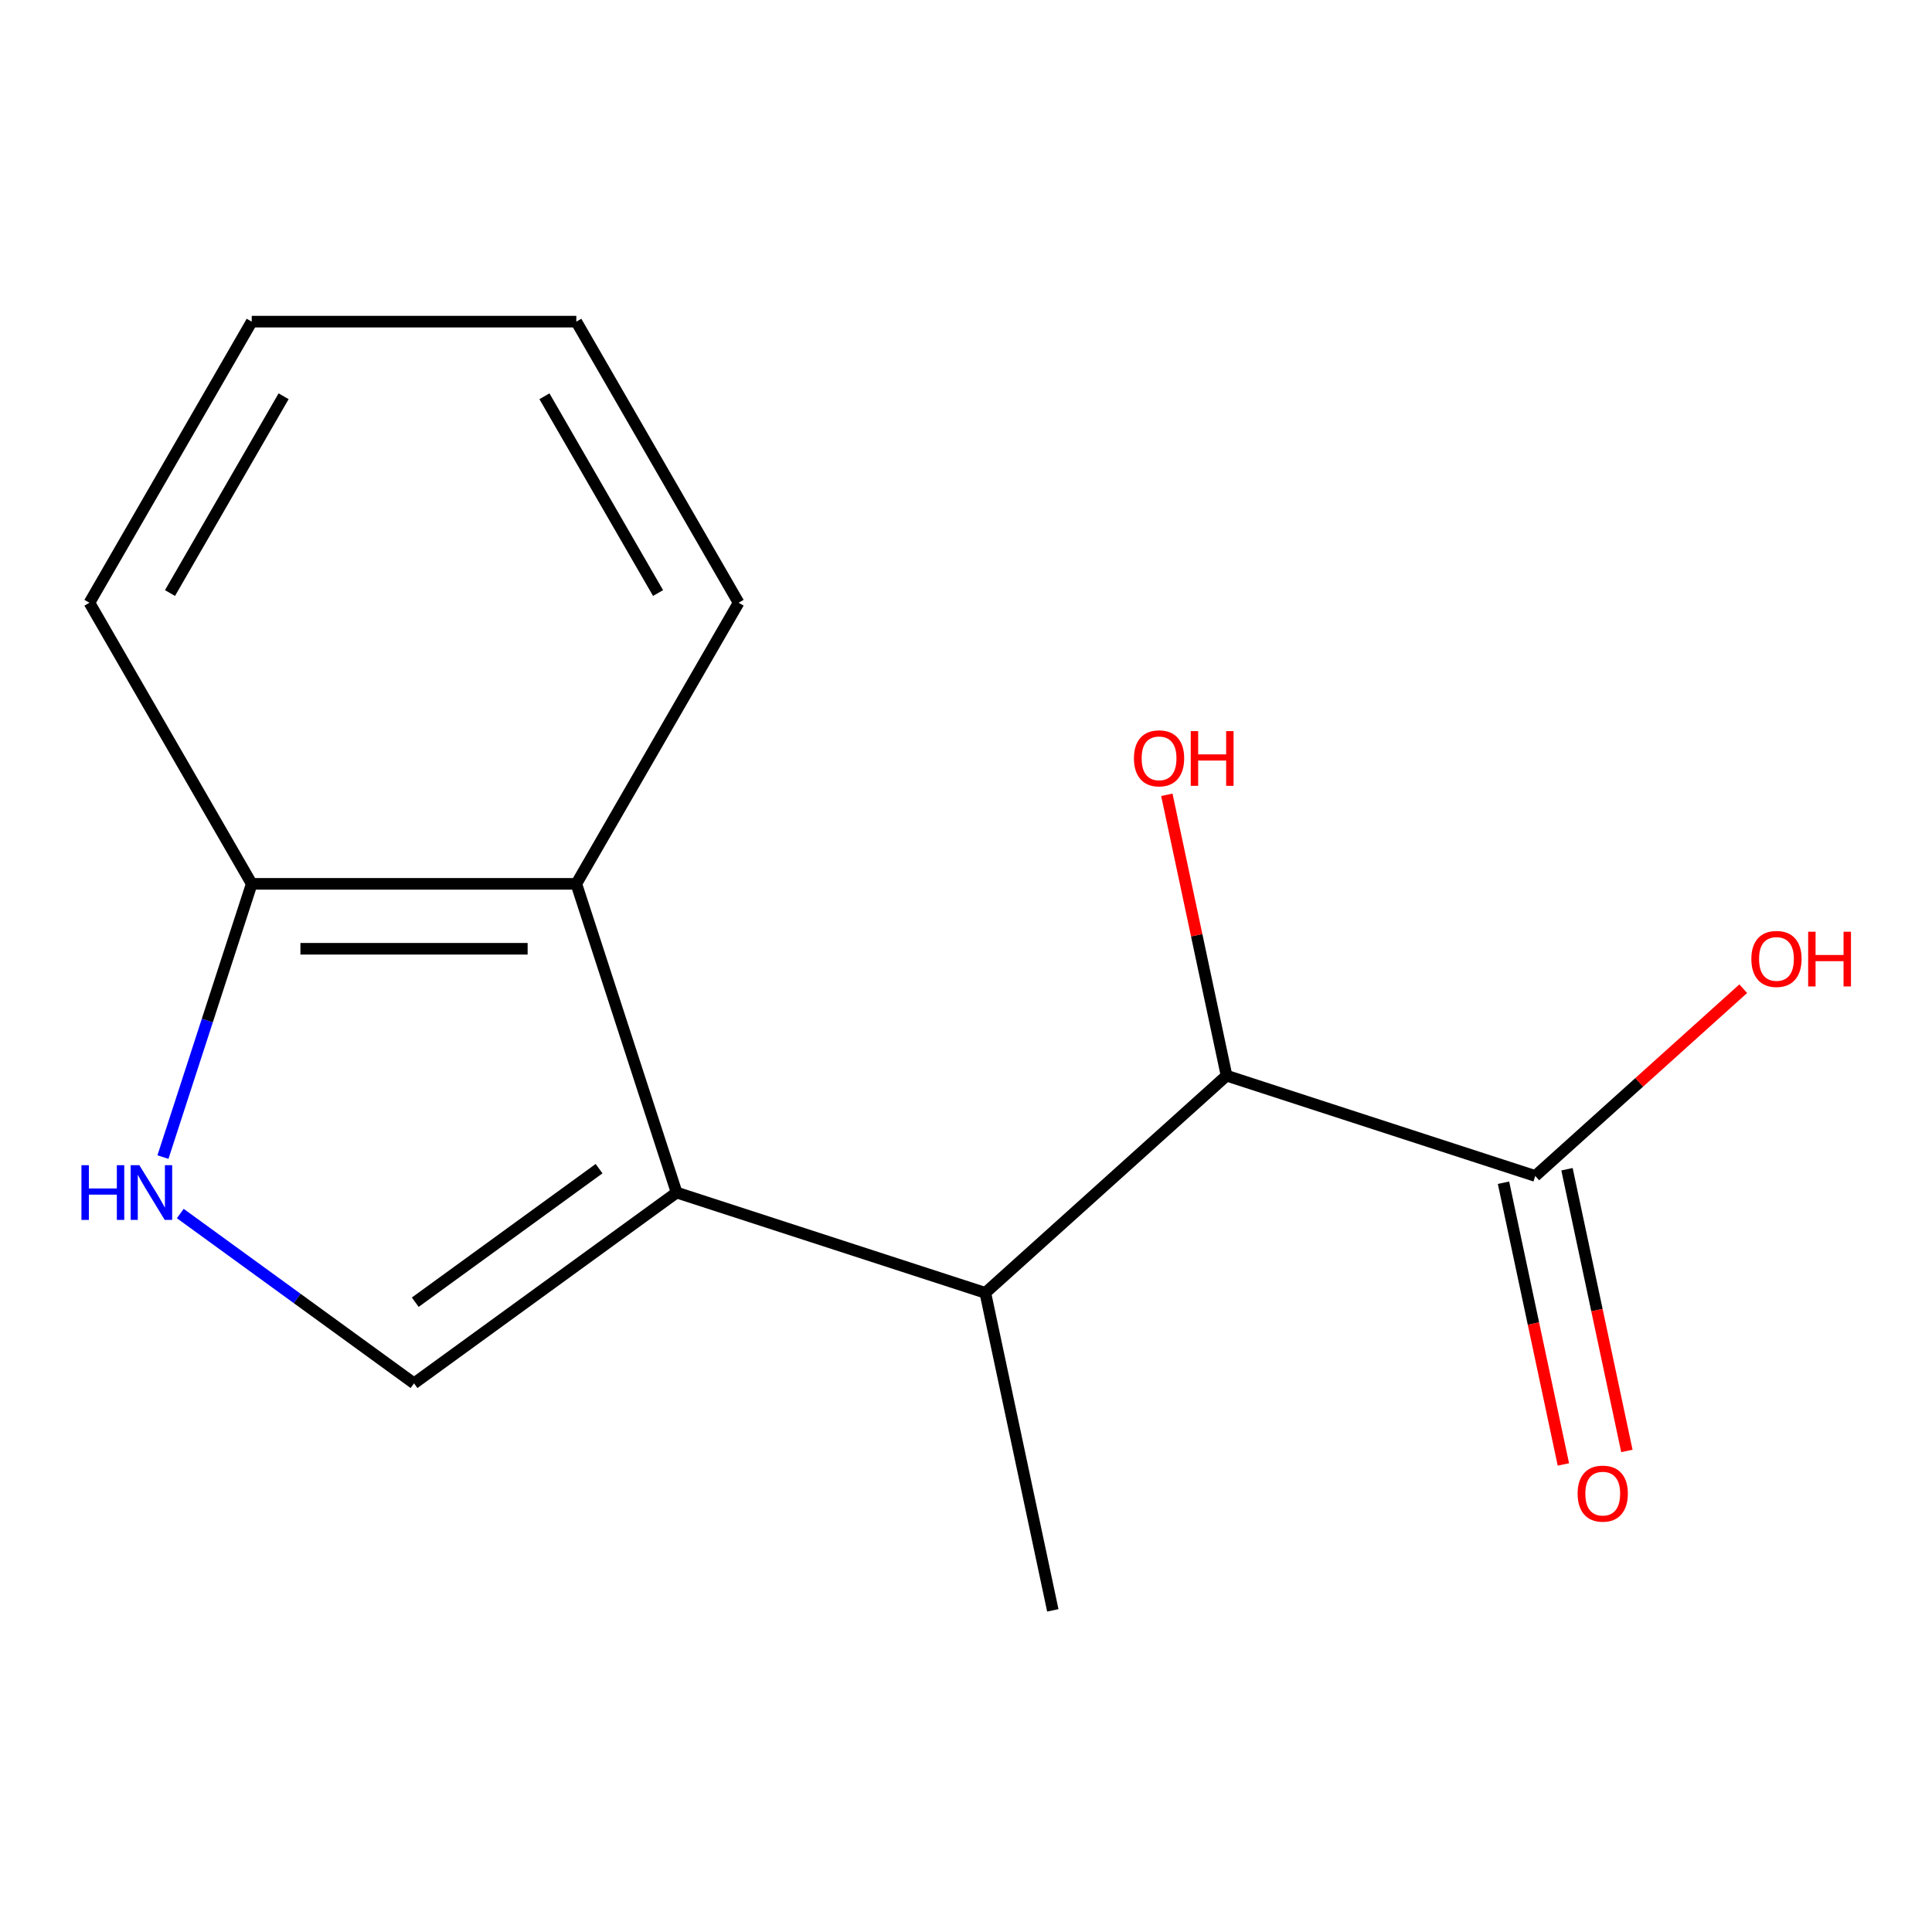 <?xml version='1.0' encoding='iso-8859-1'?>
<svg version='1.1' baseProfile='full'
              xmlns='http://www.w3.org/2000/svg'
                      xmlns:rdkit='http://www.rdkit.org/xml'
                      xmlns:xlink='http://www.w3.org/1999/xlink'
                  xml:space='preserve'
width='1000px' height='1000px' viewBox='0 0 1000 1000'>
<!-- END OF HEADER -->
<rect style='opacity:1.0;fill:#FFFFFF;stroke:none' width='1000' height='1000' x='0' y='0'> </rect>
<path class='bond-0' d='M 350.219,617.265 L 214.297,716.017' style='fill:none;fill-rule:evenodd;stroke:#000000;stroke-width:6px;stroke-linecap:butt;stroke-linejoin:miter;stroke-opacity:1' />
<path class='bond-0' d='M 310.08,604.893 L 214.935,674.02' style='fill:none;fill-rule:evenodd;stroke:#000000;stroke-width:6px;stroke-linecap:butt;stroke-linejoin:miter;stroke-opacity:1' />
<path class='bond-2' d='M 350.219,617.265 L 510.004,669.182' style='fill:none;fill-rule:evenodd;stroke:#000000;stroke-width:6px;stroke-linecap:butt;stroke-linejoin:miter;stroke-opacity:1' />
<path class='bond-3' d='M 350.219,617.265 L 298.301,457.48' style='fill:none;fill-rule:evenodd;stroke:#000000;stroke-width:6px;stroke-linecap:butt;stroke-linejoin:miter;stroke-opacity:1' />
<path class='bond-1' d='M 214.297,716.017 L 153.807,672.068' style='fill:none;fill-rule:evenodd;stroke:#000000;stroke-width:6px;stroke-linecap:butt;stroke-linejoin:miter;stroke-opacity:1' />
<path class='bond-1' d='M 153.807,672.068 L 93.316,628.119' style='fill:none;fill-rule:evenodd;stroke:#0000FF;stroke-width:6px;stroke-linecap:butt;stroke-linejoin:miter;stroke-opacity:1' />
<path class='bond-15' d='M 84.342,598.904 L 107.318,528.192' style='fill:none;fill-rule:evenodd;stroke:#0000FF;stroke-width:6px;stroke-linecap:butt;stroke-linejoin:miter;stroke-opacity:1' />
<path class='bond-15' d='M 107.318,528.192 L 130.294,457.48' style='fill:none;fill-rule:evenodd;stroke:#000000;stroke-width:6px;stroke-linecap:butt;stroke-linejoin:miter;stroke-opacity:1' />
<path class='bond-4' d='M 510.004,669.182 L 634.858,556.763' style='fill:none;fill-rule:evenodd;stroke:#000000;stroke-width:6px;stroke-linecap:butt;stroke-linejoin:miter;stroke-opacity:1' />
<path class='bond-10' d='M 510.004,669.182 L 544.934,833.518' style='fill:none;fill-rule:evenodd;stroke:#000000;stroke-width:6px;stroke-linecap:butt;stroke-linejoin:miter;stroke-opacity:1' />
<path class='bond-6' d='M 298.301,457.48 L 130.294,457.48' style='fill:none;fill-rule:evenodd;stroke:#000000;stroke-width:6px;stroke-linecap:butt;stroke-linejoin:miter;stroke-opacity:1' />
<path class='bond-6' d='M 273.1,491.081 L 155.495,491.081' style='fill:none;fill-rule:evenodd;stroke:#000000;stroke-width:6px;stroke-linecap:butt;stroke-linejoin:miter;stroke-opacity:1' />
<path class='bond-11' d='M 298.301,457.48 L 382.305,311.981' style='fill:none;fill-rule:evenodd;stroke:#000000;stroke-width:6px;stroke-linecap:butt;stroke-linejoin:miter;stroke-opacity:1' />
<path class='bond-5' d='M 634.858,556.763 L 794.643,608.68' style='fill:none;fill-rule:evenodd;stroke:#000000;stroke-width:6px;stroke-linecap:butt;stroke-linejoin:miter;stroke-opacity:1' />
<path class='bond-9' d='M 634.858,556.763 L 619.407,484.075' style='fill:none;fill-rule:evenodd;stroke:#000000;stroke-width:6px;stroke-linecap:butt;stroke-linejoin:miter;stroke-opacity:1' />
<path class='bond-9' d='M 619.407,484.075 L 603.957,411.386' style='fill:none;fill-rule:evenodd;stroke:#FF0000;stroke-width:6px;stroke-linecap:butt;stroke-linejoin:miter;stroke-opacity:1' />
<path class='bond-7' d='M 778.209,612.173 L 793.706,685.081' style='fill:none;fill-rule:evenodd;stroke:#000000;stroke-width:6px;stroke-linecap:butt;stroke-linejoin:miter;stroke-opacity:1' />
<path class='bond-7' d='M 793.706,685.081 L 809.203,757.989' style='fill:none;fill-rule:evenodd;stroke:#FF0000;stroke-width:6px;stroke-linecap:butt;stroke-linejoin:miter;stroke-opacity:1' />
<path class='bond-7' d='M 811.076,605.187 L 826.573,678.095' style='fill:none;fill-rule:evenodd;stroke:#000000;stroke-width:6px;stroke-linecap:butt;stroke-linejoin:miter;stroke-opacity:1' />
<path class='bond-7' d='M 826.573,678.095 L 842.071,751.003' style='fill:none;fill-rule:evenodd;stroke:#FF0000;stroke-width:6px;stroke-linecap:butt;stroke-linejoin:miter;stroke-opacity:1' />
<path class='bond-8' d='M 794.643,608.68 L 848.47,560.214' style='fill:none;fill-rule:evenodd;stroke:#000000;stroke-width:6px;stroke-linecap:butt;stroke-linejoin:miter;stroke-opacity:1' />
<path class='bond-8' d='M 848.47,560.214 L 902.297,511.748' style='fill:none;fill-rule:evenodd;stroke:#FF0000;stroke-width:6px;stroke-linecap:butt;stroke-linejoin:miter;stroke-opacity:1' />
<path class='bond-12' d='M 130.294,457.48 L 46.29,311.981' style='fill:none;fill-rule:evenodd;stroke:#000000;stroke-width:6px;stroke-linecap:butt;stroke-linejoin:miter;stroke-opacity:1' />
<path class='bond-13' d='M 382.305,311.981 L 298.301,166.482' style='fill:none;fill-rule:evenodd;stroke:#000000;stroke-width:6px;stroke-linecap:butt;stroke-linejoin:miter;stroke-opacity:1' />
<path class='bond-13' d='M 340.605,306.957 L 281.802,205.107' style='fill:none;fill-rule:evenodd;stroke:#000000;stroke-width:6px;stroke-linecap:butt;stroke-linejoin:miter;stroke-opacity:1' />
<path class='bond-16' d='M 46.29,311.981 L 130.294,166.482' style='fill:none;fill-rule:evenodd;stroke:#000000;stroke-width:6px;stroke-linecap:butt;stroke-linejoin:miter;stroke-opacity:1' />
<path class='bond-16' d='M 87.99,306.957 L 146.793,205.107' style='fill:none;fill-rule:evenodd;stroke:#000000;stroke-width:6px;stroke-linecap:butt;stroke-linejoin:miter;stroke-opacity:1' />
<path class='bond-14' d='M 298.301,166.482 L 130.294,166.482' style='fill:none;fill-rule:evenodd;stroke:#000000;stroke-width:6px;stroke-linecap:butt;stroke-linejoin:miter;stroke-opacity:1' />
<path  class='atom-2' d='M 42.156 603.105
L 45.996 603.105
L 45.996 615.145
L 60.476 615.145
L 60.476 603.105
L 64.316 603.105
L 64.316 631.425
L 60.476 631.425
L 60.476 618.345
L 45.996 618.345
L 45.996 631.425
L 42.156 631.425
L 42.156 603.105
' fill='#0000FF'/>
<path  class='atom-2' d='M 72.116 603.105
L 81.396 618.105
Q 82.316 619.585, 83.796 622.265
Q 85.276 624.945, 85.356 625.105
L 85.356 603.105
L 89.116 603.105
L 89.116 631.425
L 85.236 631.425
L 75.276 615.025
Q 74.116 613.105, 72.876 610.905
Q 71.676 608.705, 71.316 608.025
L 71.316 631.425
L 67.636 631.425
L 67.636 603.105
L 72.116 603.105
' fill='#0000FF'/>
<path  class='atom-8' d='M 816.573 773.096
Q 816.573 766.296, 819.933 762.496
Q 823.293 758.696, 829.573 758.696
Q 835.853 758.696, 839.213 762.496
Q 842.573 766.296, 842.573 773.096
Q 842.573 779.976, 839.173 783.896
Q 835.773 787.776, 829.573 787.776
Q 823.333 787.776, 819.933 783.896
Q 816.573 780.016, 816.573 773.096
M 829.573 784.576
Q 833.893 784.576, 836.213 781.696
Q 838.573 778.776, 838.573 773.096
Q 838.573 767.536, 836.213 764.736
Q 833.893 761.896, 829.573 761.896
Q 825.253 761.896, 822.893 764.696
Q 820.573 767.496, 820.573 773.096
Q 820.573 778.816, 822.893 781.696
Q 825.253 784.576, 829.573 784.576
' fill='#FF0000'/>
<path  class='atom-9' d='M 906.497 496.341
Q 906.497 489.541, 909.857 485.741
Q 913.217 481.941, 919.497 481.941
Q 925.777 481.941, 929.137 485.741
Q 932.497 489.541, 932.497 496.341
Q 932.497 503.221, 929.097 507.141
Q 925.697 511.021, 919.497 511.021
Q 913.257 511.021, 909.857 507.141
Q 906.497 503.261, 906.497 496.341
M 919.497 507.821
Q 923.817 507.821, 926.137 504.941
Q 928.497 502.021, 928.497 496.341
Q 928.497 490.781, 926.137 487.981
Q 923.817 485.141, 919.497 485.141
Q 915.177 485.141, 912.817 487.941
Q 910.497 490.741, 910.497 496.341
Q 910.497 502.061, 912.817 504.941
Q 915.177 507.821, 919.497 507.821
' fill='#FF0000'/>
<path  class='atom-9' d='M 935.897 482.261
L 939.737 482.261
L 939.737 494.301
L 954.217 494.301
L 954.217 482.261
L 958.057 482.261
L 958.057 510.581
L 954.217 510.581
L 954.217 497.501
L 939.737 497.501
L 939.737 510.581
L 935.897 510.581
L 935.897 482.261
' fill='#FF0000'/>
<path  class='atom-10' d='M 586.927 392.506
Q 586.927 385.706, 590.287 381.906
Q 593.647 378.106, 599.927 378.106
Q 606.207 378.106, 609.567 381.906
Q 612.927 385.706, 612.927 392.506
Q 612.927 399.386, 609.527 403.306
Q 606.127 407.186, 599.927 407.186
Q 593.687 407.186, 590.287 403.306
Q 586.927 399.426, 586.927 392.506
M 599.927 403.986
Q 604.247 403.986, 606.567 401.106
Q 608.927 398.186, 608.927 392.506
Q 608.927 386.946, 606.567 384.146
Q 604.247 381.306, 599.927 381.306
Q 595.607 381.306, 593.247 384.106
Q 590.927 386.906, 590.927 392.506
Q 590.927 398.226, 593.247 401.106
Q 595.607 403.986, 599.927 403.986
' fill='#FF0000'/>
<path  class='atom-10' d='M 616.327 378.426
L 620.167 378.426
L 620.167 390.466
L 634.647 390.466
L 634.647 378.426
L 638.487 378.426
L 638.487 406.746
L 634.647 406.746
L 634.647 393.666
L 620.167 393.666
L 620.167 406.746
L 616.327 406.746
L 616.327 378.426
' fill='#FF0000'/>
</svg>
